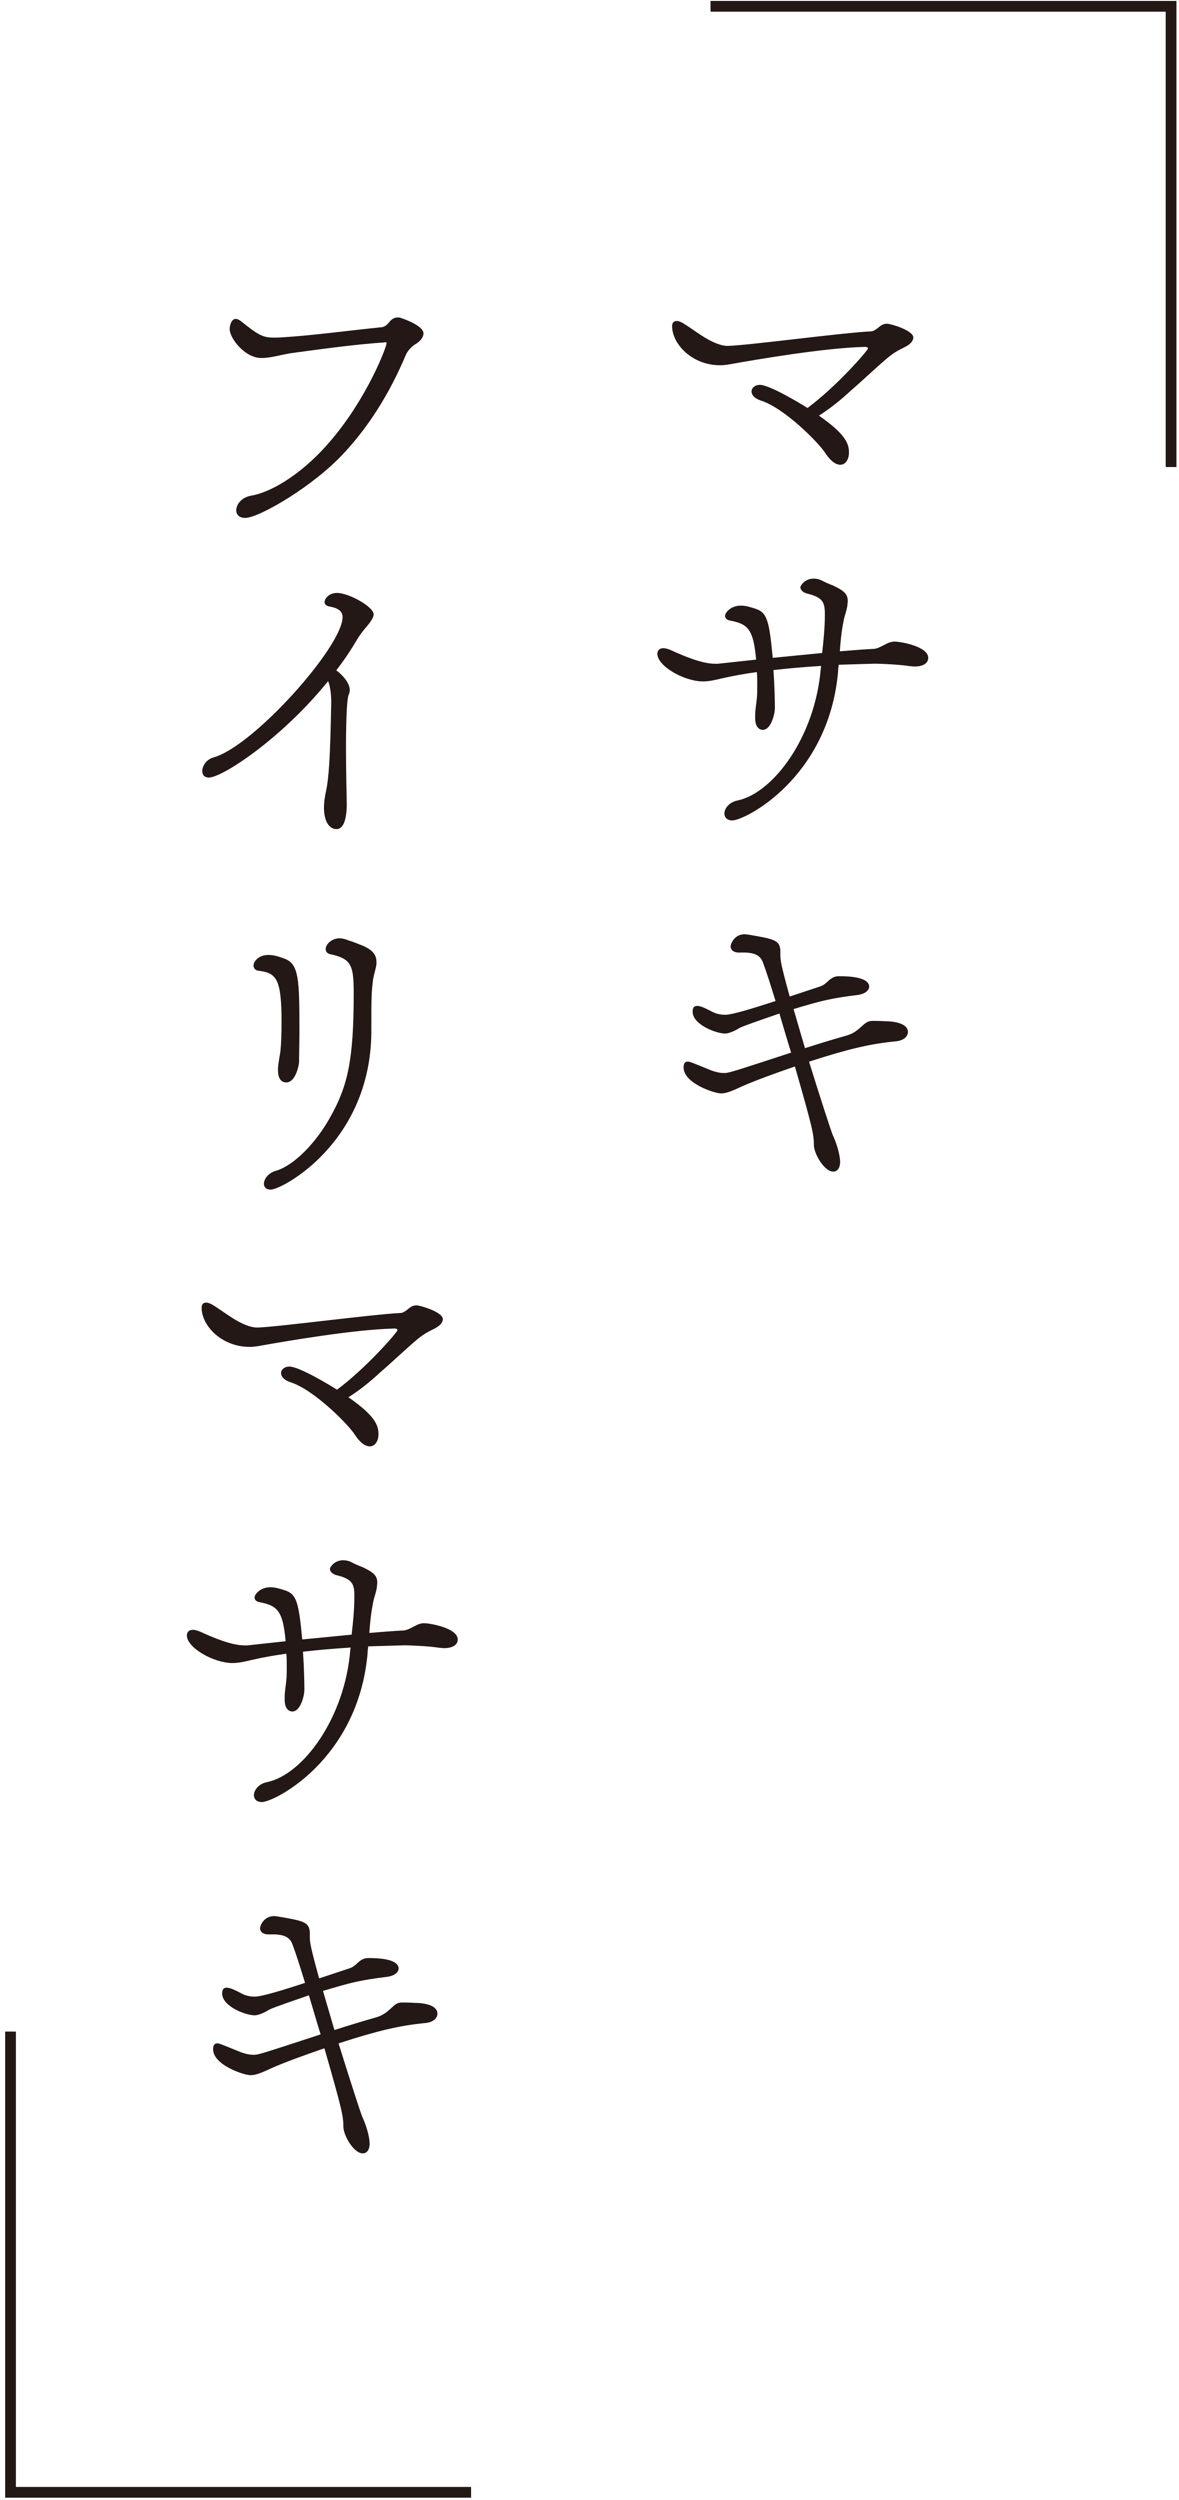<?xml version="1.0" encoding="UTF-8"?><svg id="_変更点" xmlns="http://www.w3.org/2000/svg" viewBox="0 0 159 337"><defs><style>.cls-1{fill:none;stroke:#231815;stroke-miterlimit:10;stroke-width:1.45px;}.cls-2{fill:#231815;stroke-width:0px;}</style></defs><path class="cls-2" d="M116.46,46.77c-5.31.14-14.4,1.68-18.27,2.38-.33.05-.7.09-1.07.09-3.82,0-6.48-2.89-6.48-5.27,0-.47.23-.7.61-.7.23,0,.47.09.75.23.88.51,1.91,1.3,2.98,1.96,1.07.65,2.19,1.17,3.17,1.17,2.56-.05,15.42-1.77,19.29-1.96.33,0,.56-.19.84-.37l.23-.19c.33-.28.65-.47,1.12-.47s3.54.89,3.54,1.86c0,.47-.42.93-1.17,1.3-1.03.51-1.54.79-2.52,1.63-1.58,1.35-3.12,2.84-4.75,4.24-1.35,1.26-2.8,2.42-4.29,3.36,3.68,2.56,4.05,3.82,4.05,4.99,0,.93-.47,1.63-1.17,1.63-.56,0-1.26-.42-2-1.54-.75-1.26-5.41-6.01-8.62-7.08-.93-.28-1.35-.79-1.35-1.26s.47-.89,1.12-.89c1.3,0,5.41,2.47,6.43,3.12,4.01-2.98,8.15-7.78,8.15-8.01,0-.19-.23-.23-.42-.23h-.19Z"/><path class="cls-2" d="M113.11,89.63c-.05.33-.09.65-.09.98-1.3,14.26-12.54,19.99-14.26,19.99-.7,0-1.07-.42-1.07-.93,0-.65.61-1.54,1.82-1.77,4.8-1.03,10.44-8.62,11.18-17.8l.05-.33c-2.24.14-4.43.33-6.43.56.14,2,.19,4.01.19,5.22,0,.56-.47,2.84-1.63,2.84-.09,0-1.03,0-1.03-1.58v-.33c0-.84.19-1.77.23-2.38.05-.47.05-1.12.05-1.82,0-.56,0-1.12-.05-1.68-1.68.23-3.22.51-4.66.84-.98.23-1.77.42-2.61.42-2.52,0-6.15-2.05-6.15-3.73,0-.42.28-.75.79-.75.28,0,.65.09,1.07.28,1.54.7,4.1,1.82,5.92,1.82h.37l5.17-.56c-.37-4.15-1.12-4.8-3.54-5.27-.33-.05-.65-.28-.65-.61,0-.47.79-1.4,2.14-1.4.61,0,1.26.19,1.96.42,1.58.51,1.86,1.63,2.33,6.62l6.66-.65c.19-1.63.37-3.36.37-5.22,0-1.63-.28-2.28-2.42-2.8-.51-.14-.88-.47-.88-.84,0-.23.61-1.17,1.77-1.17.42,0,.84.09,1.26.33.37.19.89.42,1.4.61,1.58.75,1.96,1.21,1.96,2.1,0,.19-.05.37-.05.56-.09.75-.42,1.49-.51,2.1-.28,1.35-.42,2.75-.51,4.1,1.77-.14,3.35-.28,4.61-.33.51-.05.98-.33,1.44-.56.42-.23.84-.42,1.35-.42.79,0,4.52.65,4.52,2.19,0,.65-.56,1.17-1.86,1.17-.23,0-.47-.05-.65-.05-1.12-.19-3.59-.33-4.75-.33l-4.8.14Z"/><path class="cls-2" d="M116.51,138.09c.33-.28.65-.47,1.17-.47.33,0,.98,0,1.68.05,1.21,0,3.08.28,3.08,1.44,0,.56-.47,1.12-1.54,1.26-3.49.33-6.48,1.03-11.79,2.75,1.49,4.8,2.89,9.13,3.21,9.93.42.89.98,2.52.98,3.63,0,.61-.28,1.26-.93,1.26-1.21,0-2.61-2.42-2.61-3.59,0-1.44-.23-2.47-2.56-10.58-2.7.93-5.27,1.86-7.18,2.7-1.49.7-2.14.93-2.8.93-.84,0-5.03-1.35-5.03-3.5,0-.56.19-.79.56-.79.23,0,.28,0,3.22,1.21.56.19,1.07.33,1.68.33s.79-.05,9.04-2.75c-.56-1.77-1.07-3.59-1.58-5.27-4.75,1.63-5.27,1.86-5.55,2.05-.05.05-1.12.65-1.77.65-1.21,0-4.38-1.21-4.38-2.94,0-.47.14-.79.61-.79.14,0,.33.05.51.09.79.28,1.35.65,1.91.88.42.14.84.23,1.35.23,1.03,0,4.24-1.03,6.38-1.72l.42-.14c-.7-2.28-1.3-4.15-1.68-5.13-.37-1.12-1.3-1.35-2.38-1.4h-1.02c-.61-.05-.98-.37-.98-.84,0-.28.47-1.63,1.91-1.63.42,0,3.03.51,3.12.56,1.17.28,1.54.7,1.63,1.26.05.14.05.28.05.47v.47c0,.75.09,1.4,1.26,5.64l3.92-1.3c.33-.09.61-.23.84-.42.09-.05.19-.14.28-.23.79-.79,1.26-.79,1.72-.79,3.26,0,3.96.79,3.96,1.4,0,.47-.51.98-1.49,1.12-3.73.47-4.85.75-8.71,1.91l1.54,5.27c1.91-.61,3.87-1.21,5.54-1.68,1.03-.28,1.58-.79,2.05-1.21l.37-.33Z"/><path class="cls-2" d="M51.85,46.16c-4.19.28-9.09.98-12.54,1.44-1.21.19-2.28.51-3.26.61-.28.05-.56.05-.84.05-2.14,0-4.24-2.61-4.24-3.92,0-.37.19-1.35.84-1.35.19,0,.37.09.65.28,2.33,1.86,2.94,2.24,4.43,2.24.37,0,.84,0,1.4-.05,3.77-.23,8.99-.93,13.19-1.35.47-.05.79-.42,1.07-.75s.61-.56,1.07-.56h.23c.37.09,3.26,1.07,3.26,2.14,0,.51-.42,1.07-1.07,1.45-.51.28-1.12.98-1.3,1.44-2.28,5.41-5.13,9.79-8.34,13.23-4.1,4.47-11.46,8.76-13.33,8.76-.84,0-1.21-.47-1.21-1.03,0-.79.7-1.72,1.96-1.96,3.08-.51,7.36-3.35,10.81-7.46,4.89-5.73,7.5-12.58,7.5-13.09,0-.14-.05-.14-.14-.14h-.14Z"/><path class="cls-2" d="M46.77,108.23c0,1.77-.28,3.54-1.4,3.54-.98,0-1.68-1.07-1.68-2.89,0-.65.09-1.4.28-2.24.37-1.72.56-4.38.7-12.02,0-.98-.14-2.14-.42-2.8-6.2,7.69-14.26,13-16.08,13-.84,0-.89-.65-.89-.89,0-.7.56-1.54,1.49-1.82,5.36-1.44,17.43-14.96,17.43-18.92,0-.75-.51-1.21-1.82-1.44-.42-.09-.61-.33-.61-.56,0-.51.61-1.26,1.68-1.26,1.58,0,4.94,1.86,4.94,2.89,0,.28-.14.75-1.21,1.96-.33.42-.7.88-1.03,1.44-.79,1.35-1.72,2.75-2.8,4.15.79.56,1.82,1.68,1.82,2.66,0,.23-.05.42-.14.61-.28.61-.37,4.01-.37,7.32,0,3.03.09,6.01.09,6.62v.65Z"/><path class="cls-2" d="M37.5,143.92c.05-.84.28-1.77.33-2.33.09-.93.14-2.33.14-3.82,0-5.82-.7-6.62-3.08-6.9-.47-.05-.7-.37-.7-.7,0-.61.75-1.44,2-1.44.84,0,1.72.33,2.19.51,1.96.7,2,2.94,2,9.74,0,1.68-.05,3.26-.05,4.24-.05.56-.51,2.7-1.72,2.7-1.12,0-1.12-1.35-1.12-1.68v-.33ZM50.78,129.89c-.09.75-.37,1.49-.47,2.19-.23,1.77-.23,2.56-.23,7.13-.14,14.87-12.07,21.16-13.56,21.16-.79,0-.93-.51-.93-.79,0-.65.61-1.49,1.68-1.77,2.47-.75,5.41-3.87,7.22-7.13,2.47-4.33,3.21-7.97,3.21-16.78,0-3.73-.28-4.66-3.17-5.27-.42-.09-.61-.37-.61-.7,0-.65.84-1.44,1.86-1.44.37,0,.75.09,1.21.28.47.14.98.33,1.54.56,1.63.61,2.24,1.31,2.24,2.33v.23Z"/><path class="cls-2" d="M53.01,179.1c-5.31.14-14.4,1.68-18.27,2.38-.33.05-.7.09-1.07.09-3.82,0-6.48-2.89-6.48-5.27,0-.47.23-.7.61-.7.23,0,.47.09.75.23.88.51,1.91,1.3,2.98,1.96,1.07.65,2.19,1.17,3.17,1.17,2.56-.05,15.42-1.77,19.29-1.96.33,0,.56-.19.84-.37l.23-.19c.33-.28.65-.47,1.12-.47s3.54.89,3.54,1.86c0,.47-.42.93-1.17,1.3-1.03.51-1.54.79-2.52,1.63-1.58,1.35-3.12,2.84-4.75,4.24-1.35,1.26-2.8,2.42-4.29,3.36,3.68,2.56,4.05,3.82,4.05,4.99,0,.93-.47,1.63-1.17,1.63-.56,0-1.26-.42-2-1.54-.75-1.26-5.41-6.01-8.62-7.08-.93-.28-1.35-.79-1.35-1.26s.47-.88,1.12-.88c1.31,0,5.41,2.47,6.43,3.12,4.01-2.98,8.15-7.78,8.15-8.02,0-.19-.23-.23-.42-.23h-.19Z"/><path class="cls-2" d="M49.66,221.96c-.05.33-.09.65-.09.98-1.3,14.26-12.54,19.99-14.26,19.99-.7,0-1.07-.42-1.07-.93,0-.65.61-1.54,1.82-1.77,4.8-1.02,10.44-8.62,11.18-17.8l.05-.33c-2.24.14-4.43.33-6.43.56.14,2,.19,4.01.19,5.22,0,.56-.47,2.84-1.63,2.84-.09,0-1.03,0-1.03-1.58v-.33c0-.84.19-1.77.23-2.38.05-.47.05-1.12.05-1.82,0-.56,0-1.12-.05-1.68-1.68.23-3.22.51-4.66.84-.98.23-1.77.42-2.61.42-2.52,0-6.15-2.05-6.15-3.73,0-.42.28-.75.79-.75.28,0,.65.09,1.07.28,1.54.7,4.1,1.82,5.92,1.82h.37l5.17-.56c-.37-4.15-1.12-4.8-3.54-5.27-.33-.05-.65-.28-.65-.61,0-.47.79-1.4,2.14-1.4.61,0,1.26.19,1.96.42,1.58.51,1.86,1.63,2.33,6.62l6.66-.65c.19-1.63.37-3.35.37-5.22,0-1.63-.28-2.28-2.42-2.8-.51-.14-.88-.47-.88-.84,0-.23.61-1.17,1.77-1.17.42,0,.84.09,1.26.33.37.19.89.42,1.4.61,1.58.75,1.96,1.21,1.96,2.1,0,.19-.05.37-.05.56-.09.75-.42,1.49-.51,2.1-.28,1.35-.42,2.75-.51,4.1,1.77-.14,3.35-.28,4.61-.33.51-.05.98-.33,1.44-.56.42-.23.84-.42,1.35-.42.79,0,4.52.65,4.52,2.19,0,.65-.56,1.17-1.86,1.17-.23,0-.47-.05-.65-.05-1.12-.19-3.59-.33-4.75-.33l-4.8.14Z"/><path class="cls-2" d="M53.06,270.42c.33-.28.65-.47,1.17-.47.33,0,.98,0,1.68.05,1.21,0,3.08.28,3.08,1.45,0,.56-.47,1.12-1.54,1.26-3.5.33-6.48,1.03-11.79,2.75,1.49,4.8,2.89,9.13,3.21,9.93.42.89.98,2.52.98,3.64,0,.61-.28,1.26-.93,1.26-1.21,0-2.61-2.42-2.61-3.59,0-1.45-.23-2.47-2.56-10.58-2.7.93-5.27,1.86-7.18,2.7-1.49.7-2.14.93-2.8.93-.84,0-5.03-1.35-5.03-3.5,0-.56.19-.79.56-.79.23,0,.28,0,3.22,1.21.56.19,1.07.33,1.68.33s.79-.05,9.04-2.75c-.56-1.77-1.07-3.59-1.58-5.27-4.75,1.63-5.27,1.86-5.55,2.05-.05.05-1.12.65-1.77.65-1.21,0-4.38-1.21-4.38-2.94,0-.47.14-.79.61-.79.14,0,.33.05.51.09.79.28,1.35.65,1.91.89.42.14.84.23,1.35.23,1.03,0,4.24-1.02,6.38-1.72l.42-.14c-.7-2.28-1.3-4.15-1.68-5.13-.37-1.12-1.3-1.35-2.38-1.4h-1.03c-.61-.05-.98-.37-.98-.84,0-.28.47-1.63,1.91-1.63.42,0,3.03.51,3.12.56,1.17.28,1.54.7,1.63,1.26.05.14.05.28.05.47v.47c0,.75.09,1.4,1.26,5.64l3.92-1.3c.33-.09.61-.23.84-.42.09-.05.19-.14.28-.23.79-.79,1.26-.79,1.72-.79,3.26,0,3.96.79,3.96,1.4,0,.47-.51.98-1.49,1.12-3.73.47-4.85.75-8.71,1.91l1.54,5.27c1.91-.61,3.87-1.21,5.54-1.68,1.03-.28,1.58-.79,2.05-1.21l.37-.33Z"/><polyline class="cls-1" points="157.93 62.96 157.93 .85 95.82 .85"/><polyline class="cls-1" points="1.42 273.87 1.42 335.98 63.53 335.98"/></svg>